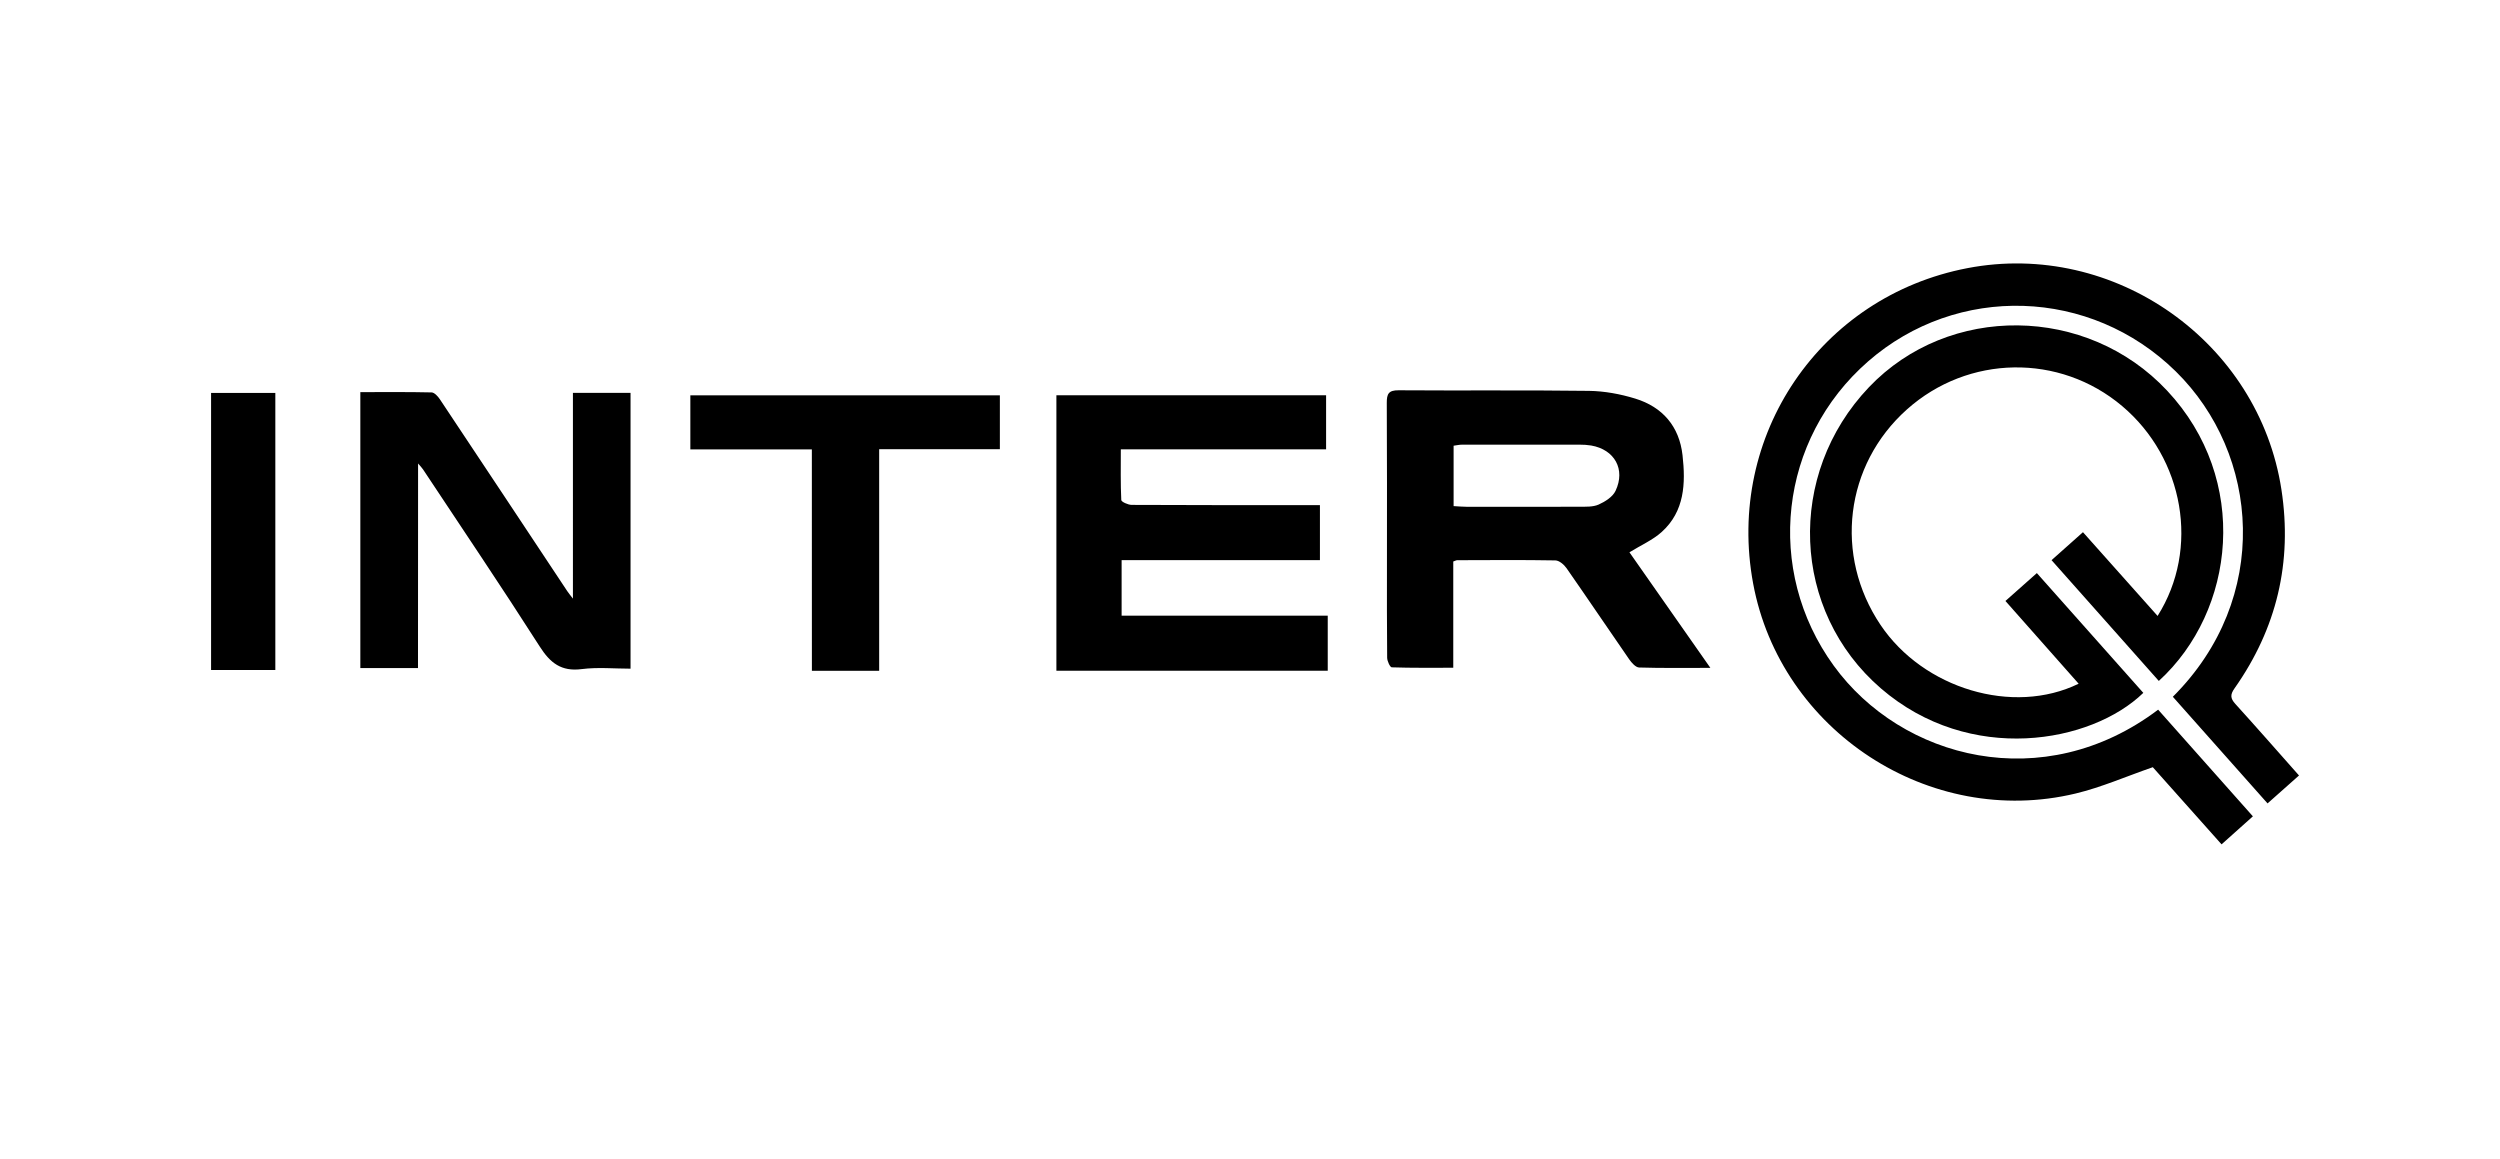 <svg xmlns="http://www.w3.org/2000/svg" xml:space="preserve" style="enable-background:new 0 0 595.28 276" viewBox="0 0 595.28 276"><path d="M517.38 165.91c23.51-23.43 20.75-57.79.68-77.49-20.26-19.89-52.03-20.89-73.26-2.35-21.19 18.5-24.67 49.69-8.18 72.42 16.16 22.28 49.97 31.12 77.26 10.49 7.42 8.35 14.86 16.73 22.56 25.4-2.48 2.22-4.83 4.32-7.46 6.67-5.62-6.31-11.18-12.55-16.37-18.37-6.36 2.2-12.24 4.79-18.4 6.27-34.74 8.33-70.26-14.92-76.77-50.02-6.53-35.23 15.96-68.34 51.01-75.08 35-6.73 69.41 17.56 74.79 52.76 2.64 17.27-1.13 33.04-11.17 47.29-1.05 1.49-1.02 2.37.18 3.7 5.03 5.54 9.97 11.18 15.17 17.05-2.51 2.23-4.87 4.32-7.49 6.65-7.53-8.48-14.98-16.87-22.55-25.39z"/><path d="M513.75 146.66c10.09-15.97 6.32-37.52-8.45-49.98-14.9-12.57-36.67-12.22-51.26.83-14.77 13.21-17.39 34.76-6.25 51.31 10.2 15.15 31.52 21.61 47.16 13.98-5.78-6.53-11.49-12.98-17.43-19.7 2.49-2.21 4.85-4.31 7.48-6.64 8.52 9.59 16.94 19.06 25.35 28.52-12.36 12-41.29 17.23-62.5-1.08-21.31-18.4-22.62-50.92-2.82-71.71 18.97-19.91 51.87-19.6 70.99.83 19.82 21.17 16.27 52.46-1.98 69.12-8.42-9.48-16.84-18.96-25.54-28.76 2.45-2.18 4.81-4.28 7.48-6.66 5.9 6.62 11.76 13.21 17.77 19.94zM346.04 133.7V159c-5.03 0-9.84.06-14.64-.1-.41-.01-1.09-1.48-1.1-2.28-.08-7.5-.05-15.01-.05-22.51 0-12.72.04-25.44-.04-38.16-.01-2.15.41-3.04 2.83-3.02 15.1.11 30.21-.06 45.31.14 3.69.05 7.48.75 11.02 1.84 6.52 2 10.49 6.63 11.26 13.48.75 6.68.52 13.35-4.97 18.29-2.11 1.9-4.85 3.09-7.67 4.83 6.12 8.74 12.51 17.87 19.27 27.52-6.08 0-11.53.08-16.98-.09-.81-.03-1.78-1.13-2.35-1.95-5-7.22-9.9-14.5-14.92-21.7-.59-.85-1.75-1.84-2.66-1.85-7.78-.14-15.56-.07-23.34-.05-.25-.01-.5.15-.97.31zm.08-13.19c1.11.06 2.09.16 3.07.16 8.96.01 17.92.03 26.88-.01 1.54-.01 3.25.08 4.59-.52 1.54-.69 3.35-1.83 4.02-3.26 2.43-5.14-.24-9.84-5.81-10.8-.9-.15-1.82-.2-2.73-.2-9.33-.01-18.65-.02-27.98 0-.69 0-1.37.16-2.04.25v14.38zm-30.36-26.4v12.88h-48.88c0 4.27-.08 8.18.11 12.07.02.44 1.61 1.15 2.47 1.16 12.82.07 25.64.05 38.45.05h6.38v13.1h-47.22v13.23h49.08v13.11h-64.61V94.12c21.35-.01 42.62-.01 64.22-.01zM99.53 159.08H85.8V93.37c5.69 0 11.33-.06 16.97.07.67.02 1.5.93 1.96 1.62 10.14 15.22 20.24 30.47 30.35 45.71.33.5.73.96 1.34 1.77V93.55h13.72v65.67c-3.84 0-7.79-.39-11.62.1-4.88.63-7.51-1.46-10.02-5.4-9.06-14.18-18.48-28.12-27.77-42.15-.27-.41-.63-.76-1.18-1.41-.02 16.45-.02 32.48-.02 48.72zm93.78-52.07h-28.93V94.14h73.7v12.82h-28.74v52.76h-16.02c-.01-17.48-.01-34.89-.01-52.71zM65.56 93.57v65.97h-15.3V93.57h15.3z"/></svg>